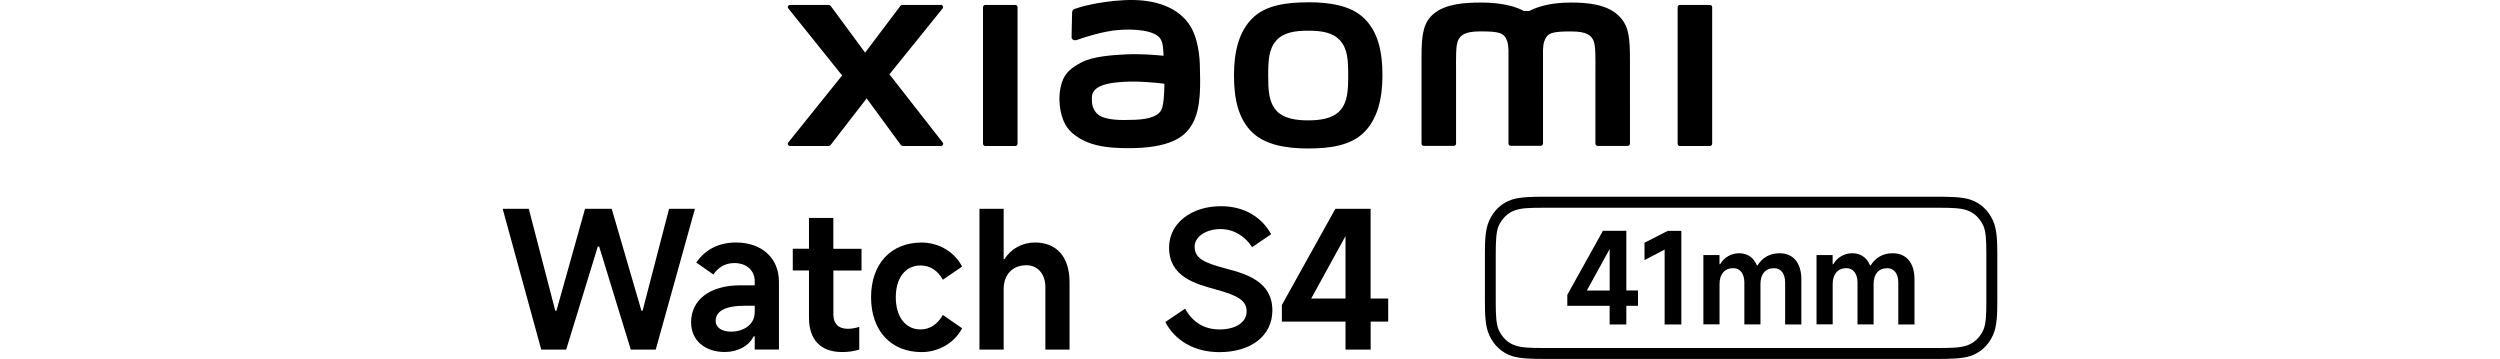 <?xml version="1.0" encoding="UTF-8"?><svg id="a" xmlns="http://www.w3.org/2000/svg" width="540" height="77.54" viewBox="0 0 540 77.54"><path d="M282.57.5c-4.57,0-9.14.57-12.03,3.42-2.89,2.85-4,7.11-4,12.35s1,9.43,3.89,12.27c2.89,2.83,7.58,3.53,12.14,3.53s9.11-.58,12.01-3.43c2.89-2.84,4.03-7.14,4.03-12.38s-1.01-9.41-3.9-12.25c-2.89-2.85-7.56-3.52-12.13-3.52h-.01ZM289.5,23.83c-1.61,1.84-4.52,2.17-6.93,2.17s-5.31-.32-6.92-2.16-1.72-4.37-1.72-7.56.11-5.65,1.71-7.49c1.61-1.84,4.19-2.16,6.93-2.16s5.32.32,6.93,2.16c1.61,1.84,1.71,4.3,1.71,7.49s-.11,5.71-1.71,7.55h0ZM219.29,1.06h-6.46c-.27,0-.5.22-.5.49v29.5c0,.27.22.49.5.49h6.46c.27,0,.5-.22.5-.49V1.55c0-.27-.23-.49-.5-.49ZM192.12,16.05l11.48-14.22c.25-.31.03-.77-.36-.77h-8.28c-.2,0-.39.09-.5.25l-7.59,10.06-7.41-10.05c-.12-.16-.31-.26-.5-.26h-8.31c-.4,0-.62.45-.37.76l11.62,14.48-11.63,14.47c-.24.31,0,.76.37.76h8.3c.2,0,.39-.1.51-.26l7.75-10.02,7.35,10.02c.12.16.31.26.5.26h8.2c.39,0,.62-.46.37-.76l-11.51-14.73h.01ZM349.54,3.3c-2.63-2.45-6.86-2.75-10.28-2.75-4.42,0-7.23.94-8.94,1.82h-1.18c-1.67-.93-4.61-1.82-9.24-1.82-3.42,0-7.62.25-10.21,2.42-2.14,1.79-2.64,4.18-2.64,9.1v18.95c0,.27.22.49.5.49h6.46c.28,0,.5-.22.5-.49v-15.6c0-2.82-.11-5.75.5-6.84.48-.85,1.22-1.8,4.72-1.8,4.18,0,5.17.29,5.83,2.14.15.43.23,1.07.27,1.82v20.27c0,.27.22.49.5.49h6.46c.27,0,.5-.22.5-.49V10.75c.04-.76.11-1.39.27-1.82.66-1.85,1.65-2.14,5.83-2.14,3.51,0,4.25.95,4.72,1.8.61,1.09.5,4.02.5,6.84v15.6c0,.27.22.49.5.49h6.46c.27,0,.5-.22.5-.49V13.21c0-5.1-.17-7.7-2.56-9.93h.02v.02ZM256.77,5.1c-2.99-4.11-8.39-5.36-14-5.06-5.68.31-9.64,1.51-10.65,1.89-.63.24-.55.78-.55,1.1-.02,1.09-.11,3.9-.11,5.05,0,.5.62.74,1.14.55,2.07-.74,5.89-1.91,8.97-2.15,3.32-.27,7.82,0,9.07,1.89.6.9.62,2.26.69,3.67-2.07-.19-5.14-.45-8.18-.29-2.38.13-6.92.33-9.6,1.75-2.17,1.16-3.46,2.22-4.13,4.17-.55,1.58-.69,3.47-.52,5.02.4,3.53,1.62,5.28,3.27,6.5,2.61,1.93,5.9,2.95,12.72,2.8,9.06-.2,11.45-3.13,12.65-5.21,2.05-3.54,1.69-9.13,1.63-12.57-.03-1.42-.24-6.11-2.42-9.11h.02ZM250.86,23.71c-.86,1.8-3.9,2.08-5.71,2.16-3.34.15-5.8.02-7.39-.76-1.06-.52-1.83-1.72-1.9-3.07-.06-1.16-.04-1.75.48-2.43,1.17-1.53,4.24-1.86,7.4-1.98,2.12-.08,5.38.16,7.77.45-.02,2.31-.17,4.63-.65,5.64h0ZM369.33,1.06h-6.46c-.27,0-.5.22-.5.49v29.5c0,.27.22.49.5.49h6.46c.27,0,.5-.22.5-.49V1.55c0-.27-.22-.49-.5-.49Z"/><path d="M108.58,45.1h5.64l5.72,22.02h.25l6.18-22.02h5.76l6.42,22.02h.25l5.72-22.02h5.59l-8.47,30.41h-5.39l-6.83-22.26h-.29l-6.83,22.26h-5.39l-8.33-30.41h0Z"/><path d="M149.27,69.66c0-4.82,3.95-8.03,10.58-8.03h3.17v-.86c0-2.38-1.77-3.95-4.4-3.95-1.93,0-3.41.86-4.53,2.47l-3.7-2.59c2.02-2.88,4.93-4.32,8.6-4.32,5.47,0,9.26,3.29,9.26,8.47v14.65h-5.23v-2.84h-.25c-1.07,2.18-3.54,3.37-6.25,3.37-4.07,0-7.24-2.35-7.24-6.38h0ZM163.02,67.48v-1.44h-2.1c-4.24,0-6.34,1.15-6.34,3.29,0,1.4,1.32,2.31,3.37,2.31,2.35,0,5.06-1.32,5.06-4.16h0Z"/><path d="M186.1,58.44h-6.09v9.5c0,1.98,1.11,3.08,3.08,3.08.74,0,1.65-.13,2.51-.41v4.9c-1.19.37-2.39.53-3.74.53-4.57,0-7.12-2.64-7.12-7.41v-10.21h-3.5v-4.69h3.5v-6.66h5.26v6.67h6.09v4.69h.01Z"/><path d="M188.15,64.2c0-7.2,4.28-11.81,10.91-11.81,3.74,0,7.12,2.02,8.76,5.19l-4.16,2.84c-1.11-1.98-2.75-3.08-4.82-3.08-3.29,0-5.35,2.71-5.35,6.87s2.06,6.95,5.35,6.95c2.02,0,3.7-1.15,4.82-3.13l4.16,2.88c-1.65,3.13-5.02,5.14-8.76,5.14-6.62,0-10.91-4.61-10.91-11.85Z"/><path d="M211.56,75.51v-30.41h5.23v10.86h.2c1.32-2.18,3.79-3.58,6.54-3.58,4.69,0,7.49,3.08,7.49,8.56v14.57h-5.22v-13.49c0-2.88-1.69-4.73-4.11-4.73-2.97,0-4.9,2.02-4.9,5.14v13.09h-5.23,0Z"/><path d="M251.71,69.55l4.28-2.88c1.69,3.08,4.28,4.49,7.44,4.49,3.5,0,5.84-1.56,5.84-3.87s-1.69-3.41-6.67-4.77c-4.44-1.23-10.08-2.75-10.08-9.05,0-5.19,4.73-8.93,11.19-8.93,5.39,0,8.97,2.64,10.86,6.05l-4.11,2.8c-1.56-2.43-4.03-3.91-6.83-3.91-3.13,0-5.59,1.65-5.59,3.79,0,2.71,2.38,3.54,6.71,4.73,4.61,1.19,10.08,2.88,10.08,9.05,0,5.52-4.65,9.01-11.44,9.01-5.43,0-9.59-2.51-11.68-6.5h0Z"/><path d="M299.85,64.48v4.98h-3.79v6.05h-5.43v-6.05h-13.75v-3.58l11.56-20.78h7.61v19.38h3.8ZM283.22,64.48h7.41v-13.49l-7.41,13.49Z"/><path d="M353.81,62.75v3.31h-2.52v4.02h-3.61v-4.02h-9.14v-2.38l7.69-13.82h5.06v12.88h2.52ZM342.76,62.75h4.93v-8.97l-4.93,8.97Z"/><path d="M359.56,70.08v-16.17l-4.35,2.27v-3.75l5.03-2.57h2.93v20.22h-3.61,0Z"/><path d="M367.93,70.08v-14.99h3.48v1.97h.14c.88-1.48,2.38-2.36,4.08-2.36,1.81,0,3.15.9,3.86,2.63h.14c1.01-1.64,2.6-2.63,4.73-2.63,2.96,0,4.73,2.05,4.73,5.64v9.74h-3.5v-9.03c0-1.94-.9-3.12-2.4-3.12-1.84,0-2.93,1.25-2.93,3.39v8.75h-3.48v-9.03c0-1.94-.93-3.12-2.43-3.12-1.78,0-2.93,1.28-2.93,3.39v8.75h-3.48v.02Z"/><path d="M392.37,70.08v-14.99h3.48v1.97h.14c.88-1.48,2.38-2.36,4.08-2.36,1.81,0,3.15.9,3.86,2.63h.14c1.01-1.64,2.6-2.63,4.73-2.63,2.96,0,4.73,2.05,4.73,5.64v9.74h-3.5v-9.03c0-1.94-.9-3.12-2.4-3.12-1.84,0-2.93,1.25-2.93,3.39v8.75h-3.48v-9.03c0-1.94-.93-3.12-2.43-3.12-1.78,0-2.93,1.28-2.93,3.39v8.75h-3.48v.02Z"/><path d="M430.49,47.65c-1.02-2.25-2.73-3.82-4.93-4.54-1.76-.57-4.3-.62-7.18-.62h-84.6c-2.89,0-5.43.05-7.18.62-2.21.72-3.92,2.29-4.93,4.54-.87,1.91-.93,4.42-.93,7.48v9.77c0,3.06.07,5.56.93,7.47,1.02,2.25,2.73,3.82,4.93,4.54,1.77.57,4.3.62,7.18.62h84.6c2.89,0,5.42-.05,7.18-.62,2.21-.72,3.92-2.29,4.93-4.54.86-1.91.93-4.41.93-7.47v-9.77c0-3.06-.07-5.57-.93-7.48ZM429.05,54.67v10.69c0,2.66-.11,4.68-.62,5.84-.75,1.7-2.04,2.92-3.62,3.43-1.4.46-2.9.54-6.41.54h-84.67c-3.51,0-5-.08-6.41-.54-1.58-.51-2.86-1.72-3.62-3.43-.52-1.16-.62-3.18-.62-5.84v-10.69c0-2.66.11-4.68.62-5.84.76-1.7,2.04-2.92,3.62-3.43,1.4-.46,2.9-.53,6.41-.53h84.67c3.51,0,5,.08,6.41.53,1.58.51,2.86,1.73,3.62,3.43.52,1.16.62,3.18.62,5.84Z"/></svg>